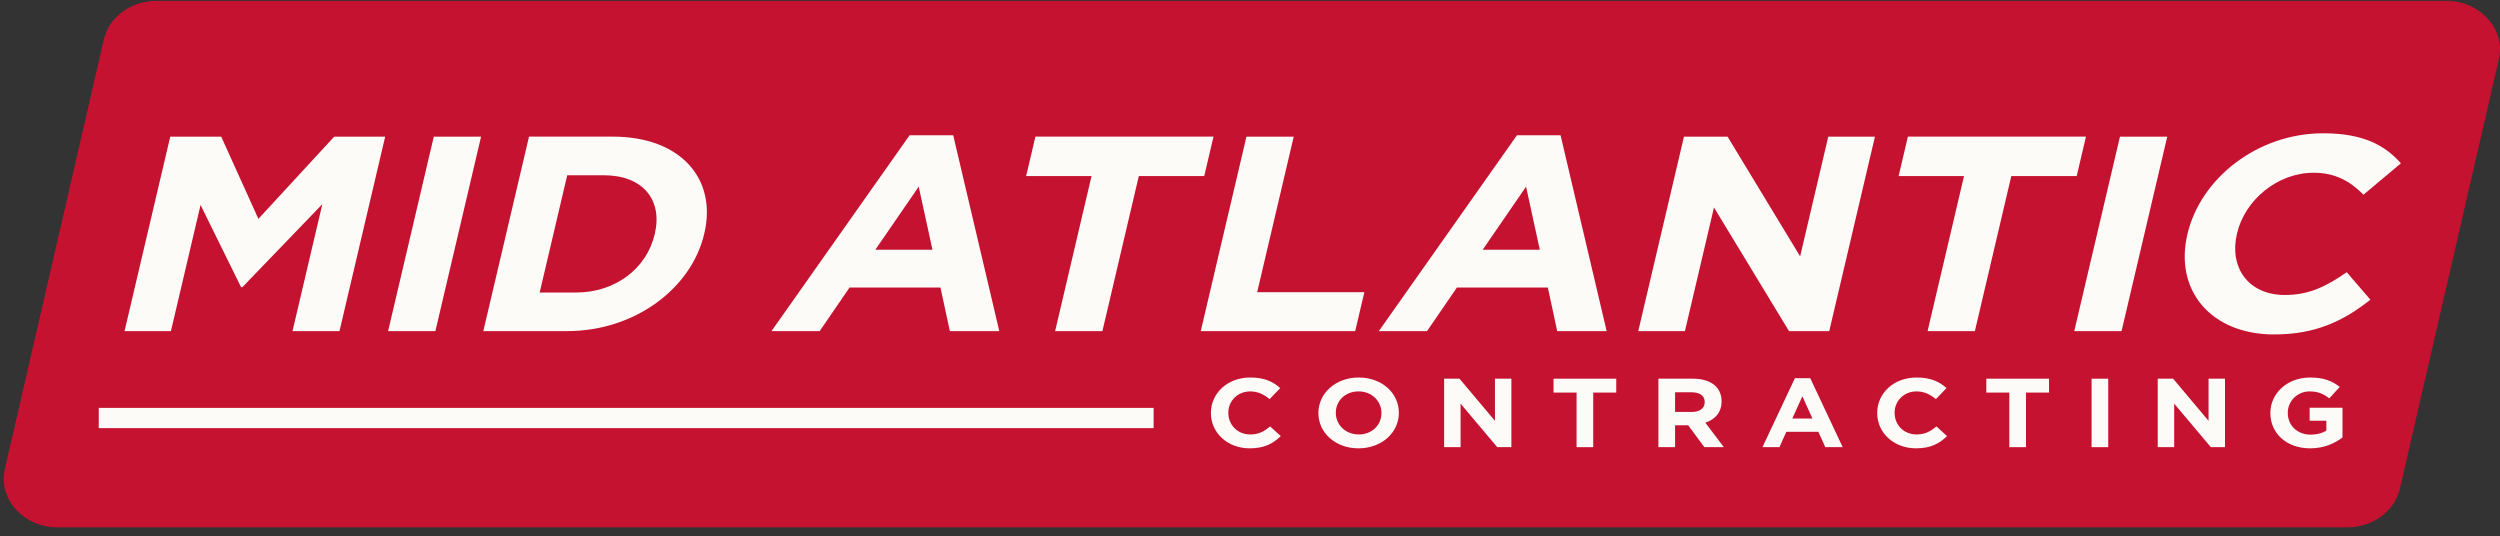 <?xml version="1.0" encoding="UTF-8"?>
<svg width="247px" height="53px" viewBox="0 0 247 53" version="1.1" xmlns="http://www.w3.org/2000/svg" xmlns:xlink="http://www.w3.org/1999/xlink">
    <rect x="0" y="0" width="247" height="53" fill="#333333" stroke="none"/>
    <!-- Generator: Sketch 55.2 (78181) - https://sketchapp.com -->
    <title>mid-atlantic-footer-logo-254x61</title>
    <desc>Created with Sketch.</desc>
    <g id="01_Homepage" stroke="none" stroke-width="1" fill="none" fill-rule="evenodd">
        <g id="MIDA-/-Full-Logo" transform="translate(-3, -5)">
            <g id="Page-1" transform="translate(3.372, 5.083)">
                <path d="M241.309,-0 L124.08,-0 L122.546,-0 L15.089,-0 C12.572,-0 10.399,1.597 9.885,3.827 L0.114,46.231 C-0.575,49.217 1.945,52.02 5.317,52.02 L122.546,52.02 L124.08,52.02 L231.536,52.02 C234.053,52.02 236.225,50.422 236.739,48.193 L246.511,5.789 C247.199,2.803 244.68,-0 241.309,-0" id="Fill-1" fill="#C41230"></path>
                <polygon id="Fill-4" fill="#FDFBF8" points="28.527 32.632 31.475 20.087 23.571 28.293 23.448 28.293 19.443 20.168 16.515 32.632 11.933 32.632 16.449 13.417 21.484 13.417 25.157 21.542 32.649 13.417 37.684 13.417 33.169 32.632"></polygon>
                <polygon id="Fill-6" fill="#FDFBF8" points="37.972 32.632 42.487 13.417 47.159 13.417 42.644 32.632"></polygon>
                <path d="M64.321,23.024 C65.121,19.62 63.102,17.232 59.281,17.232 L55.67,17.232 L52.948,28.816 L56.559,28.816 C60.38,28.816 63.508,26.482 64.307,23.08 L64.321,23.024 Z M55.662,32.631 L47.38,32.631 L51.895,13.416 L60.177,13.416 C66.852,13.416 70.487,17.561 69.217,22.968 L69.205,23.024 C67.934,28.43 62.336,32.631 55.662,32.631 L55.662,32.631 Z" id="Fill-8" fill="#FDFBF8"></path>
                <path d="M9.385,41.216 L113.604,41.216" id="Stroke-10" stroke="#FDFBF8" stroke-width="2"></path>
                <path d="M90.397,18.358 L86.112,24.589 L91.754,24.589 L90.397,18.358 Z M93.475,32.632 L92.546,28.322 L83.566,28.322 L80.612,32.632 L75.849,32.632 L89.497,13.279 L93.805,13.279 L98.359,32.632 L93.475,32.632 Z" id="Fill-12" fill="#FDFBF8"></path>
                <polygon id="Fill-14" fill="#FDFBF8" points="112.144 17.314 108.546 32.631 103.874 32.631 107.472 17.314 101.011 17.314 101.927 13.416 119.521 13.416 118.606 17.314"></polygon>
                <polygon id="Fill-16" fill="#FDFBF8" points="118.262 32.632 122.778 13.417 127.449 13.417 123.836 28.789 134.425 28.789 133.521 32.632"></polygon>
                <path d="M150.404,18.358 L146.118,24.589 L151.76,24.589 L150.404,18.358 Z M153.481,32.632 L152.553,28.322 L143.573,28.322 L140.618,32.632 L135.855,32.632 L149.504,13.279 L153.811,13.279 L158.366,32.632 L153.481,32.632 Z" id="Fill-18" fill="#FDFBF8"></path>
                <polygon id="Fill-20" fill="#FDFBF8" points="176.383 32.632 168.969 20.415 166.099 32.632 161.488 32.632 166.004 13.417 170.312 13.417 177.482 25.247 180.261 13.417 184.873 13.417 180.357 32.632"></polygon>
                <polygon id="Fill-22" fill="#FDFBF8" points="198.345 17.314 194.746 32.631 190.074 32.631 193.673 17.314 187.212 17.314 188.128 13.416 205.722 13.416 204.806 17.314"></polygon>
                <polygon id="Fill-24" fill="#FDFBF8" points="204.565 32.632 209.081 13.417 213.753 13.417 209.237 32.632"></polygon>
                <path d="M224.31,32.96 C218.06,32.96 214.444,28.596 215.74,23.079 L215.754,23.024 C217.037,17.562 222.639,13.086 229.16,13.086 C233.165,13.086 235.279,14.295 236.838,16.052 L233.137,19.154 C231.813,17.809 230.338,16.985 228.215,16.985 C224.636,16.985 221.425,19.675 220.65,22.969 L220.637,23.024 C219.864,26.318 221.736,29.062 225.376,29.062 C227.803,29.062 229.497,28.185 231.488,26.812 L233.822,29.529 C231.142,31.643 228.405,32.96 224.31,32.96" id="Fill-26" fill="#FDFBF8"></path>
                <path d="M123.102,44.212 C120.901,44.212 119.266,42.676 119.266,40.733 L119.266,40.714 C119.266,38.791 120.869,37.215 123.166,37.215 C124.577,37.215 125.421,37.64 126.114,38.258 L125.068,39.351 C124.49,38.877 123.904,38.588 123.156,38.588 C121.894,38.588 120.987,39.534 120.987,40.695 L120.987,40.714 C120.987,41.873 121.874,42.841 123.156,42.841 C124.009,42.841 124.534,42.53 125.121,42.049 L126.168,43.005 C125.399,43.748 124.544,44.212 123.102,44.212" id="Fill-28" fill="#FDFBF8"></path>
                <path d="M136.115,40.714 C136.115,39.554 135.175,38.588 133.85,38.588 C132.526,38.588 131.607,39.534 131.607,40.694 L131.607,40.714 C131.607,41.873 132.546,42.841 133.871,42.841 C135.198,42.841 136.115,41.893 136.115,40.733 L136.115,40.714 Z M133.85,44.212 C131.543,44.212 129.886,42.656 129.886,40.733 L129.886,40.714 C129.886,38.791 131.564,37.215 133.871,37.215 C136.179,37.215 137.835,38.771 137.835,40.694 L137.835,40.714 C137.835,42.637 136.159,44.212 133.85,44.212 L133.85,44.212 Z" id="Fill-30" fill="#FDFBF8"></path>
                <polygon id="Fill-32" fill="#FDFBF8" points="147.554 44.096 143.933 39.797 143.933 44.096 142.308 44.096 142.308 37.331 143.825 37.331 147.329 41.497 147.329 37.331 148.953 37.331 148.953 44.096"></polygon>
                <polygon id="Fill-34" fill="#FDFBF8" points="157.039 38.703 157.039 44.097 155.393 44.097 155.393 38.703 153.118 38.703 153.118 37.332 159.314 37.332 159.314 38.703"></polygon>
                <path d="M168.052,39.641 C168.052,39.002 167.561,38.675 166.759,38.675 L165.125,38.675 L165.125,40.617 L166.791,40.617 C167.593,40.617 168.052,40.231 168.052,39.66 L168.052,39.641 Z M168.019,44.096 L166.418,41.932 L165.125,41.932 L165.125,44.096 L163.479,44.096 L163.479,37.332 L166.898,37.332 C168.661,37.332 169.719,38.173 169.719,39.563 L169.719,39.583 C169.719,40.675 169.066,41.36 168.116,41.679 L169.942,44.096 L168.019,44.096 Z" id="Fill-36" fill="#FDFBF8"></path>
                <path d="M177.702,39.071 L176.709,41.265 L178.696,41.265 L177.702,39.071 Z M179.967,44.096 L179.282,42.579 L176.12,42.579 L175.436,44.096 L173.758,44.096 L176.965,37.283 L178.481,37.283 L181.686,44.096 L179.967,44.096 Z" id="Fill-38" fill="#FDFBF8"></path>
                <path d="M188.931,44.212 C186.729,44.212 185.095,42.676 185.095,40.733 L185.095,40.714 C185.095,38.791 186.698,37.215 188.995,37.215 C190.406,37.215 191.25,37.64 191.943,38.258 L190.896,39.351 C190.319,38.877 189.732,38.588 188.985,38.588 C187.723,38.588 186.816,39.534 186.816,40.695 L186.816,40.714 C186.816,41.873 187.702,42.841 188.985,42.841 C189.838,42.841 190.363,42.53 190.95,42.049 L191.997,43.005 C191.228,43.748 190.373,44.212 188.931,44.212" id="Fill-40" fill="#FDFBF8"></path>
                <polygon id="Fill-42" fill="#FDFBF8" points="199.797 38.703 199.797 44.097 198.15 44.097 198.15 38.703 195.876 38.703 195.876 37.332 202.073 37.332 202.073 38.703"></polygon>
                <polygon id="Fill-44" fill="#FDFBF8" points="206.277 44.097 207.921 44.097 207.921 37.332 206.277 37.332"></polygon>
                <polygon id="Fill-46" fill="#FDFBF8" points="218.059 44.096 214.437 39.797 214.437 44.096 212.812 44.096 212.812 37.331 214.331 37.331 217.834 41.497 217.834 37.331 219.458 37.331 219.458 44.096"></polygon>
                <path d="M227.871,44.212 C225.543,44.212 223.94,42.734 223.94,40.733 L223.94,40.714 C223.94,38.791 225.597,37.215 227.861,37.215 C229.208,37.215 230.019,37.543 230.798,38.142 L229.763,39.273 C229.186,38.838 228.673,38.588 227.807,38.588 C226.61,38.588 225.661,39.544 225.661,40.695 L225.661,40.714 C225.661,41.951 226.6,42.859 227.925,42.859 C228.524,42.859 229.057,42.725 229.474,42.454 L229.474,41.487 L227.82,41.487 L227.82,40.202 L231.066,40.202 L231.066,43.139 C230.297,43.728 229.239,44.212 227.871,44.212" id="Fill-47" fill="#FDFBF8"></path>
            </g>
        </g>
    </g>
</svg>